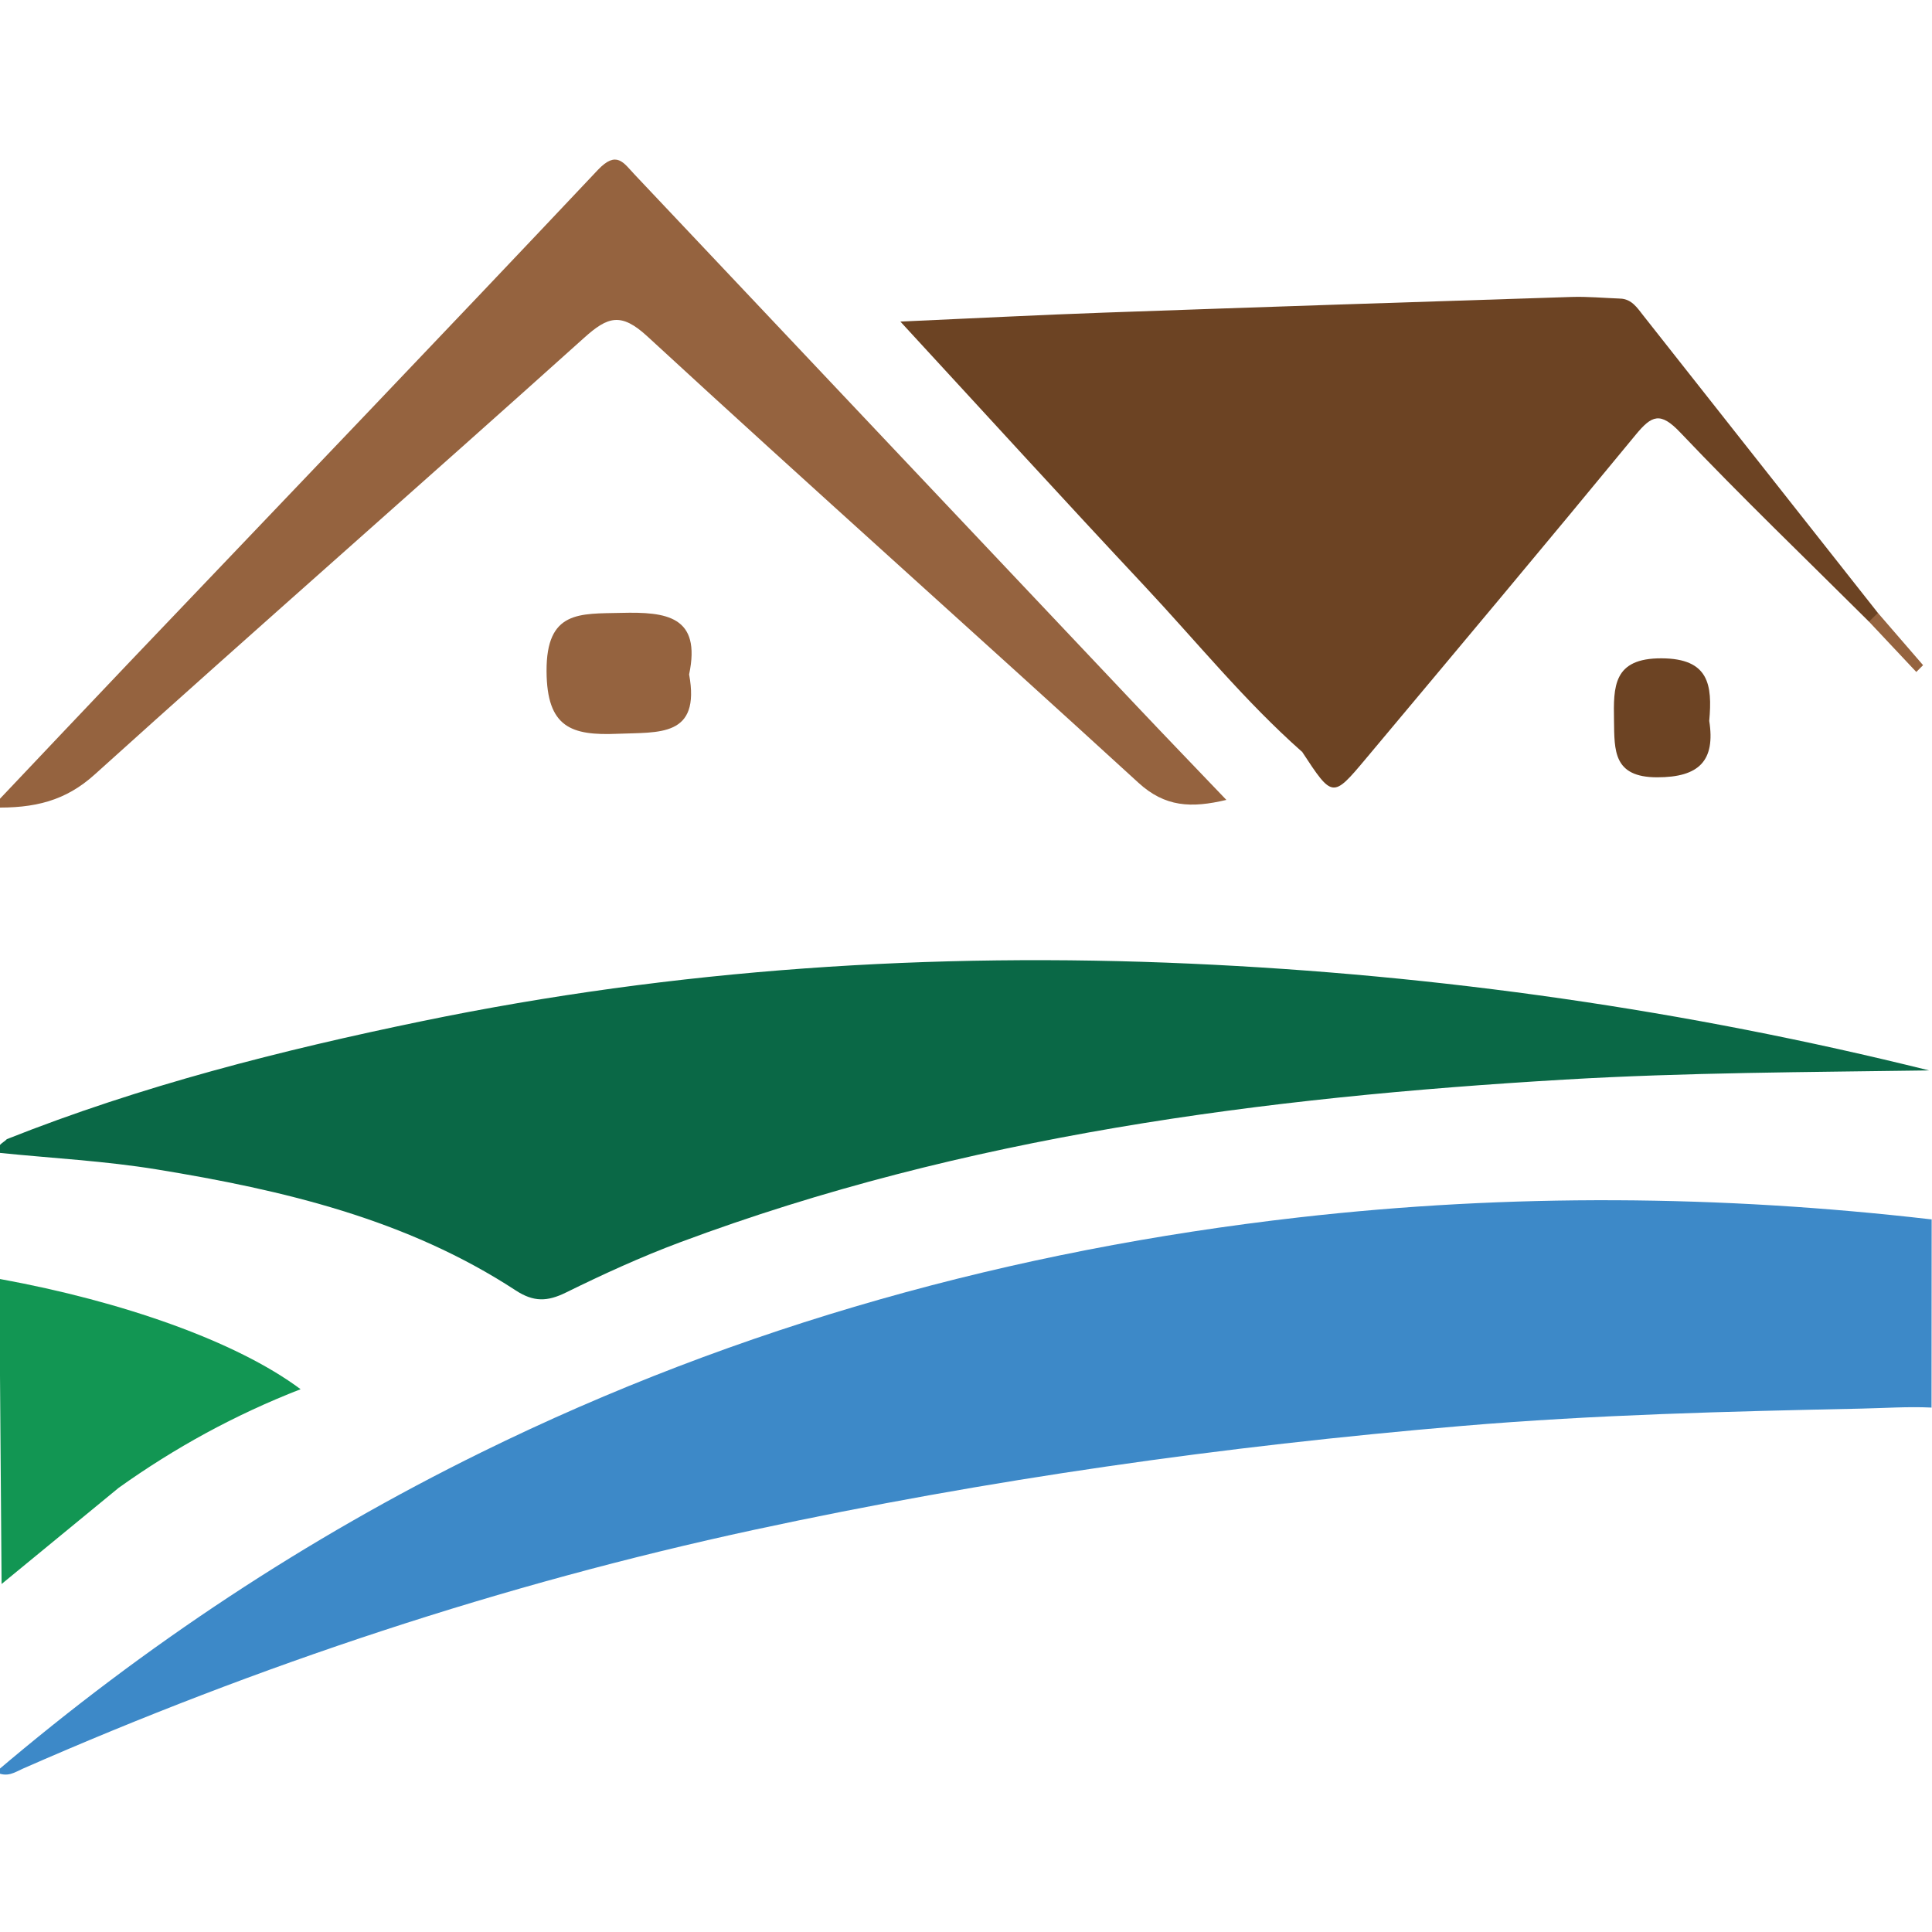 <?xml version="1.0" encoding="UTF-8"?>
<!DOCTYPE svg PUBLIC "-//W3C//DTD SVG 1.1//EN" "http://www.w3.org/Graphics/SVG/1.1/DTD/svg11.dtd">
<!-- Creator: CorelDRAW 2020 (64-Bit) -->
<svg xmlns="http://www.w3.org/2000/svg" xml:space="preserve" width="150mm" height="150mm" version="1.1" style="shape-rendering:geometricPrecision; text-rendering:geometricPrecision; image-rendering:optimizeQuality; fill-rule:evenodd; clip-rule:evenodd"
viewBox="0 0 15000 15000"
 xmlns:xlink="http://www.w3.org/1999/xlink"
 xmlns:xodm="http://www.corel.com/coreldraw/odm/2003">
 <defs>
  <style type="text/css">
   <![CDATA[
    .fil4 {fill:#95633F;fill-rule:nonzero}
    .fil3 {fill:#6C4323;fill-rule:nonzero}
    .fil0 {fill:#3D89C8;fill-rule:nonzero}
    .fil2 {fill:#129653;fill-rule:nonzero}
    .fil1 {fill:#0A6846;fill-rule:nonzero}
   ]]>
  </style>
 </defs>
 <g id="Слой_x0020_1">
  <path class="fil0" d="M14996.31 10928.41c0,1.59 -3.36,-0.17 -4.96,-0.23 -179.58,-8.35 -359.72,4.38 -539.63,8.19 -1034.37,21.95 -2068.66,47.16 -3101.97,134.69 -1847.82,156.59 -3677.32,414.64 -5490.82,805.53 -1959.48,422.44 -3848.54,1050.5 -5681.3,1855.14 -62.21,27.28 -118.71,71.99 -210.28,26.69 1159.9,-986.71 2412.76,-1814.87 3770.88,-2483 2005.27,-986.51 4129.25,-1571.06 6343.71,-1823.28 1646.34,-187.4 3282.39,-173.44 4907.95,14.58 2.5,0.28 7.49,-1.6 7.49,0.87l-1.07 1460.82z"/>
  <path class="fil1" d="M53.36 8844.22c1044.28,-414.72 2128.2,-689.92 3225.93,-916.51 1968.21,-406.06 3960.55,-535.63 5962.55,-446 1936.26,86.66 3850.95,360.79 5735.6,828.91 -944.31,13.9 -1886.98,15.73 -2828.88,71.2 -2342.13,137.81 -4654.06,436.36 -6868.34,1263.22 -301.84,112.72 -596.63,247.6 -885.91,390.03 -143.61,70.73 -250.31,75.27 -390.44,-16.39 -845.86,-553.21 -1806.86,-779.31 -2785.44,-939.19 -402.66,-65.92 -812.69,-86.96 -1219.32,-128.34 -33.86,-62.04 26.46,-76.23 54.25,-106.93z"/>
  <path class="fil2" d="M-5.72 9929.26l12.25 2.24c938.15,171.73 1826.31,480.81 2327.28,854.26 -512.85,199.79 -978.21,455.77 -1412.31,765.55l-909.13 746.91 -18.09 -2368.96z"/>
  <path class="fil3" d="M10110.49 5838.3c-446.57,-394.45 -820.92,-857.66 -1226.65,-1290.77 -625.39,-667.43 -1241.4,-1343.57 -1893.4,-2050.78 559.7,-24.92 1070.68,-51.42 1581.83,-69.53 1209.35,-43.01 2418.81,-82.96 3628.48,-121.65 125.71,-4.04 252.11,8.02 378.22,12.67 41.24,116.61 -16.32,204.92 -79.71,294.75 -717.59,1016.46 -1456.06,2018.12 -2173.33,3034.91 -56.07,79.43 -119.97,153.7 -215.44,190.4z"/>
  <path class="fil4" d="M-64.46 6269.23c375.87,-396.61 722.55,-764.26 1071.11,-1130.04 1212.52,-1272.15 2428.8,-2540.75 3634.59,-3819.35 146.07,-154.79 199.59,-55.99 286.54,36 1300.25,1377.29 2601.08,2754.22 3902.23,4130.62 220.37,233.24 443.21,464.19 691.48,724 -273.19,64.91 -476.04,55.91 -682.68,-133.12 -1267.02,-1159.61 -2549.86,-2301.79 -3812.73,-3465.66 -204.23,-188.22 -307.21,-154.29 -490.77,10.88 -1262.48,1135.08 -2540.07,2253.45 -3800.37,3390.89 -223.93,202.06 -462.19,264.98 -799.4,255.78z"/>
  <path class="fil3" d="M10110.49 5838.3c360.03,-518.49 714.92,-1040.63 1081.59,-1554.35 372.87,-522.64 761.99,-1033.81 1133.49,-1557.32 91.87,-129.56 221.15,-240.45 253.4,-408.39 90.11,3.25 132.53,72 180.22,132.42 607.09,769.03 1213.81,1538.54 1820.7,2307.85 13.65,59.94 -8.02,83.97 -69.03,67.96 -490.31,-488.02 -989.4,-967.65 -1465.55,-1468.89 -154.77,-162.82 -221.24,-133.35 -346.37,18.67 -693.64,843.1 -1395.41,1679.59 -2096.37,2516.55 -255.39,304.82 -257.94,302.75 -492.08,-54.5z"/>
  <path class="fil4" d="M5350.31 5236.16c90.01,489.45 -234.08,447.35 -553.74,460.84 -360.22,15.34 -550.57,-47.55 -553.15,-485.03 -2.66,-474.92 258.99,-445.8 580.5,-453.62 349.82,-8.55 621.86,24.26 526.39,477.81z"/>
  <path class="fil3" d="M13270.49 5596.88c48.41,308.02 -77.13,438.61 -405.21,438.11 -340.55,-0.51 -330.88,-207.44 -334.2,-441.14 -4.33,-262.7 -8.16,-484.35 369.56,-482.62 368.33,1.59 394.81,206.21 369.85,485.65z"/>
  <path class="fil4" d="M14510.89 4826.47c22.94,-22.66 45.98,-45.31 68.92,-67.96 117.02,135.22 234.02,270.53 350.94,405.83 -17.61,17.58 -35.02,35.19 -52.63,52.8 -122.35,-130.26 -244.9,-260.41 -367.23,-390.67z"/>
 </g>
</svg>
